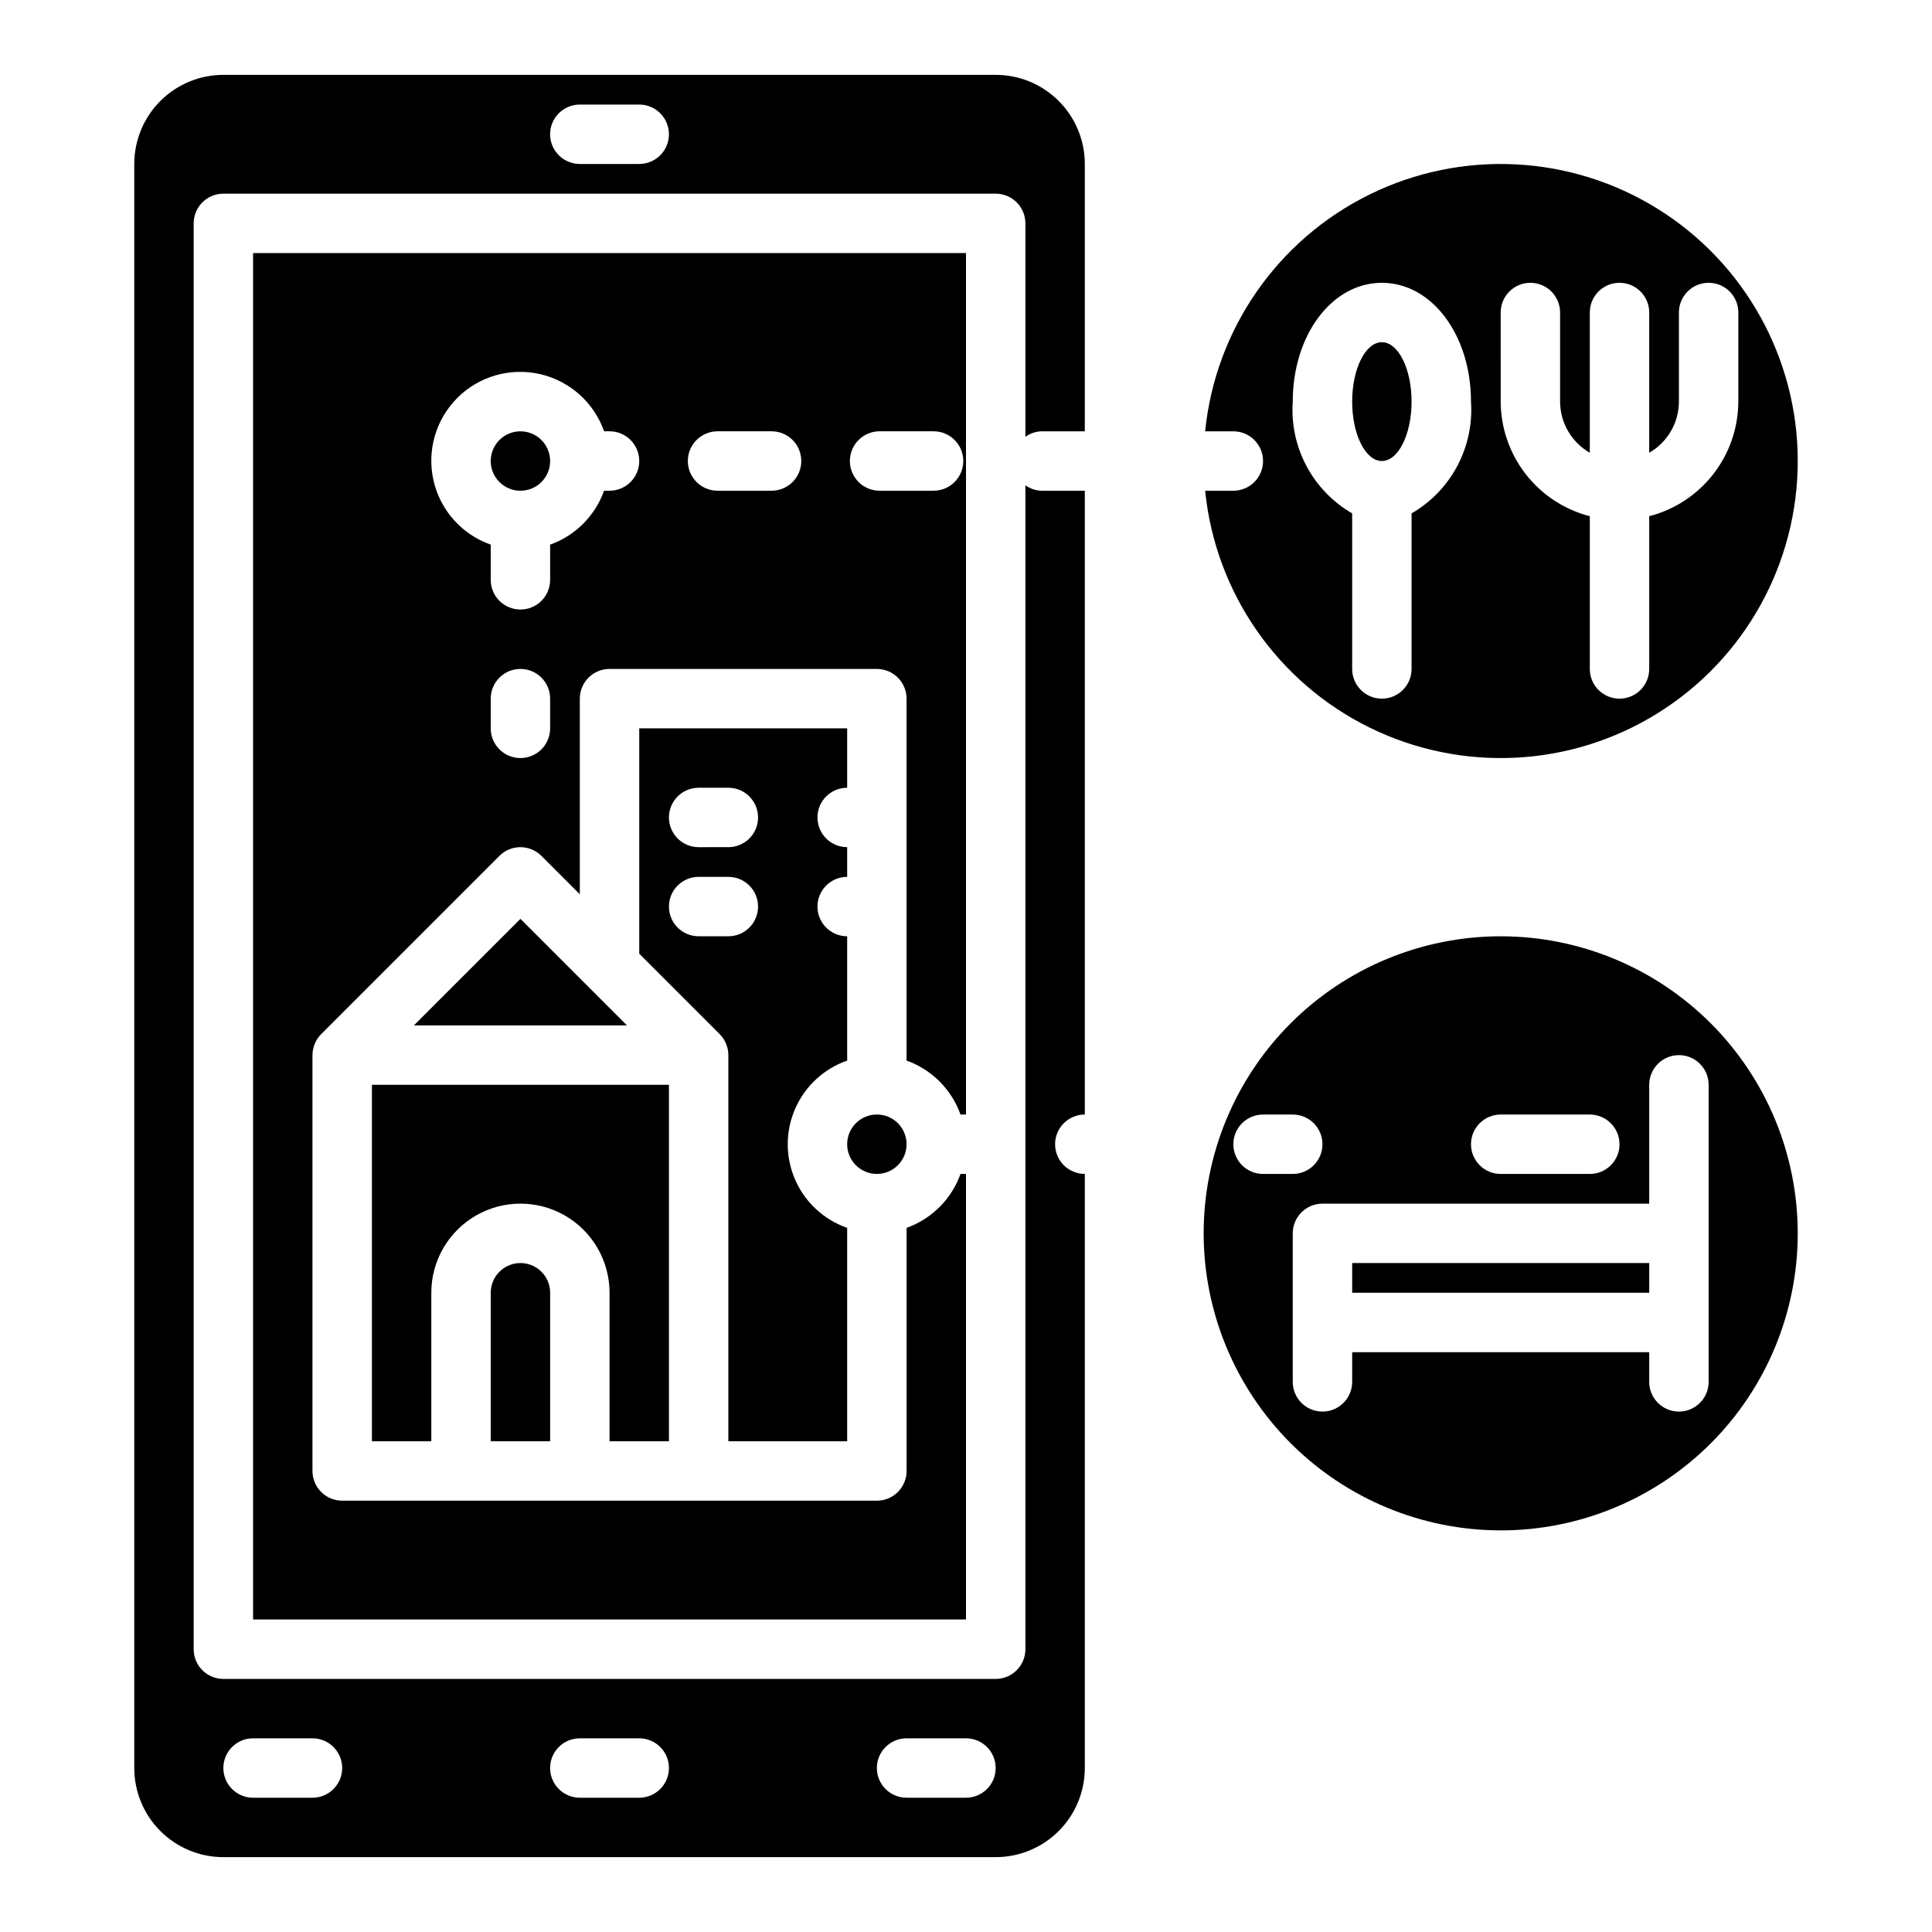 <?xml version="1.0" encoding="UTF-8"?>
<!-- Uploaded to: SVG Repo, www.svgrepo.com, Generator: SVG Repo Mixer Tools -->
<svg fill="#000000" width="800px" height="800px" version="1.1" viewBox="144 144 512 512" xmlns="http://www.w3.org/2000/svg">
 <g>
  <path d="m518.08 250.43c0 8.695-3.523 15.746-7.871 15.746-4.348 0-7.871-7.051-7.871-15.746 0-8.695 3.523-15.742 7.871-15.742 4.348 0 7.871 7.047 7.871 15.742"/>
  <path d="m470.85 274.05h-7.473c2.719 27.051 19.203 50.785 43.605 62.777 24.398 11.992 53.258 10.543 76.336-3.828s37.105-39.637 37.105-66.82c0-27.188-14.027-52.453-37.105-66.824-23.078-14.371-51.938-15.816-76.336-3.824-24.402 11.992-40.887 35.723-43.605 62.773h7.473c4.348 0 7.871 3.527 7.871 7.875 0 4.348-3.523 7.871-7.871 7.871zm70.848-47.23v-0.004c0-4.348 3.523-7.871 7.871-7.871s7.871 3.523 7.871 7.871v23.617c0.02 5.602 3.019 10.766 7.875 13.555v-37.172c0-4.348 3.523-7.871 7.871-7.871s7.871 3.523 7.871 7.871v37.172c4.856-2.789 7.856-7.953 7.871-13.555v-23.617c0-4.348 3.527-7.871 7.875-7.871 4.348 0 7.871 3.523 7.871 7.871v23.617c-0.027 6.961-2.359 13.715-6.633 19.211-4.269 5.496-10.246 9.418-16.984 11.16v40.477c0 4.348-3.523 7.871-7.871 7.871s-7.871-3.523-7.871-7.871v-40.477c-6.742-1.742-12.715-5.664-16.988-11.16-4.273-5.496-6.602-12.25-6.629-19.211zm-31.488-7.875c13.242 0 23.617 13.832 23.617 31.488 0.41 5.918-0.848 11.828-3.633 17.066-2.781 5.234-6.981 9.586-12.113 12.555v41.227c0 4.348-3.523 7.871-7.871 7.871-4.348 0-7.871-3.523-7.871-7.871v-41.227c-5.133-2.969-9.332-7.32-12.113-12.555-2.785-5.238-4.043-11.148-3.633-17.066 0-17.656 10.375-31.488 23.617-31.488z"/>
  <path d="m398.55 439.36h1.449v-228.29h-188.93v362.11h188.93v-118.08h-1.449c-2.383 6.668-7.629 11.914-14.297 14.297v64.426c0 2.086-0.828 4.09-2.305 5.566-1.477 1.477-3.481 2.305-5.566 2.305h-141.7c-4.348 0-7.875-3.523-7.875-7.871v-110.21c0.008-1.031 0.211-2.051 0.609-3.004 0.391-0.957 0.969-1.828 1.699-2.559l47.23-47.23v-0.004c3.074-3.074 8.059-3.074 11.133 0l10.18 10.18v-51.848c0-4.348 3.523-7.871 7.871-7.871h70.848c2.086 0 4.09 0.832 5.566 2.305 1.477 1.477 2.305 3.481 2.305 5.566v95.914c6.668 2.383 11.914 7.629 14.297 14.297zm-108.76-102.34c0 4.348-3.523 7.871-7.871 7.871-4.348 0-7.871-3.523-7.871-7.871v-7.875c0-4.348 3.523-7.871 7.871-7.871 4.348 0 7.871 3.523 7.871 7.871zm15.742-62.977h-1.449 0.004c-2.383 6.668-7.629 11.914-14.297 14.293v9.324c0 4.348-3.523 7.871-7.871 7.871-4.348 0-7.871-3.523-7.871-7.871v-9.324c-7.641-2.684-13.367-9.102-15.164-17-1.797-7.894 0.59-16.16 6.312-21.887 5.727-5.727 13.992-8.109 21.891-6.312 7.894 1.797 14.316 7.523 17 15.16h1.449c4.348 0 7.871 3.527 7.871 7.875 0 4.348-3.523 7.871-7.871 7.871zm42.941 0h-14.316c-4.348 0-7.871-3.523-7.871-7.871 0-4.348 3.523-7.875 7.871-7.875h14.32c4.348 0 7.871 3.527 7.871 7.875 0 4.348-3.523 7.871-7.871 7.871zm28.621 0h0.004c-4.348 0-7.871-3.523-7.871-7.871 0-4.348 3.523-7.875 7.871-7.875h14.312c4.348 0 7.871 3.527 7.871 7.875 0 4.348-3.523 7.871-7.871 7.871z"/>
  <path d="m203.2 636.16h204.67c6.262 0 12.27-2.488 16.699-6.918 4.43-4.43 6.918-10.438 6.918-16.699v-157.44c-4.348 0-7.875-3.523-7.875-7.871 0-4.348 3.527-7.871 7.875-7.871v-165.31h-11.457c-1.543-0.039-3.039-0.543-4.289-1.449v308.46c0 2.09-0.828 4.09-2.305 5.566-1.477 1.477-3.481 2.305-5.566 2.305h-204.67c-4.348 0-7.875-3.523-7.875-7.871v-377.86c0-4.348 3.527-7.875 7.875-7.875h204.67c2.086 0 4.09 0.832 5.566 2.309 1.477 1.477 2.305 3.477 2.305 5.566v56.551c1.25-0.902 2.746-1.41 4.289-1.449h11.457v-70.848c0-6.262-2.488-12.27-6.918-16.699-4.43-4.43-10.438-6.918-16.699-6.918h-204.67c-6.266 0-12.273 2.488-16.699 6.918-4.43 4.43-6.918 10.438-6.918 16.699v425.09c0 6.262 2.488 12.27 6.918 16.699 4.426 4.43 10.434 6.918 16.699 6.918zm181.05-31.488h15.746c4.348 0 7.871 3.523 7.871 7.871 0 4.348-3.523 7.871-7.871 7.871h-15.746c-4.348 0-7.871-3.523-7.871-7.871 0-4.348 3.523-7.871 7.871-7.871zm-86.59 0h15.742c4.348 0 7.871 3.523 7.871 7.871 0 4.348-3.523 7.871-7.871 7.871h-15.742c-4.348 0-7.875-3.523-7.875-7.871 0-4.348 3.527-7.871 7.875-7.871zm-86.594 0h15.742c4.348 0 7.875 3.523 7.875 7.871 0 4.348-3.527 7.871-7.875 7.871h-15.742c-4.348 0-7.871-3.523-7.871-7.871 0-4.348 3.523-7.871 7.871-7.871zm86.594-432.96h15.742c4.348 0 7.871 3.523 7.871 7.871 0 4.348-3.523 7.871-7.871 7.871h-15.742c-4.348 0-7.875-3.523-7.875-7.871 0-4.348 3.527-7.871 7.875-7.871z"/>
  <path d="m368.51 425.06v-32.938c-4.348 0-7.875-3.523-7.875-7.871s3.527-7.871 7.875-7.871v-7.871c-4.348 0-7.875-3.527-7.875-7.875 0-4.348 3.527-7.871 7.875-7.871v-15.742h-55.105v59.719l21.309 21.309c0.73 0.73 1.309 1.602 1.703 2.559 0.395 0.953 0.598 1.973 0.605 3.004v102.34h31.488v-56.551c-6.176-2.152-11.172-6.781-13.789-12.77-2.617-5.992-2.617-12.805 0-18.797 2.617-5.988 7.613-10.617 13.789-12.77zm-31.488-32.938h-7.875c-4.348 0-7.871-3.523-7.871-7.871s3.523-7.871 7.871-7.871h7.875c4.348 0 7.871 3.523 7.871 7.871s-3.523 7.871-7.871 7.871zm0-23.617-7.875 0.004c-4.348 0-7.871-3.527-7.871-7.875 0-4.348 3.523-7.871 7.871-7.871h7.875c4.348 0 7.871 3.523 7.871 7.871 0 4.348-3.523 7.875-7.871 7.875z"/>
  <path d="m384.25 447.23c0 4.348-3.523 7.871-7.871 7.871-4.348 0-7.871-3.523-7.871-7.871 0-4.348 3.523-7.871 7.871-7.871 4.348 0 7.871 3.523 7.871 7.871"/>
  <path d="m289.79 266.18c0 4.348-3.523 7.871-7.871 7.871-4.348 0-7.871-3.523-7.871-7.871 0-4.348 3.523-7.875 7.871-7.875 4.348 0 7.871 3.527 7.871 7.875"/>
  <path d="m321.28 525.95v-94.461h-78.719v94.461h15.742v-39.359c0-8.438 4.504-16.234 11.809-20.453 7.309-4.215 16.309-4.215 23.617 0 7.305 4.219 11.809 12.016 11.809 20.453v39.359z"/>
  <path d="m299.97 405.56-18.051-18.051-28.23 28.23h56.461z"/>
  <path d="m274.05 486.59v39.359h15.742v-39.359c0-4.348-3.523-7.871-7.871-7.871-4.348 0-7.871 3.523-7.871 7.871z"/>
  <path d="m502.34 478.72h78.719v7.871h-78.719z"/>
  <path d="m541.7 549.57c20.879 0 40.898-8.293 55.664-23.055 14.762-14.766 23.055-34.785 23.055-55.664s-8.293-40.902-23.055-55.664c-14.766-14.762-34.785-23.059-55.664-23.059-20.879 0-40.902 8.297-55.664 23.059-14.762 14.762-23.055 34.785-23.055 55.664 0.02 20.871 8.32 40.879 23.082 55.637 14.758 14.758 34.766 23.059 55.637 23.082zm39.359-118.08v0.004c0-4.348 3.523-7.875 7.871-7.875 4.348 0 7.875 3.527 7.875 7.875v78.719c0 4.348-3.527 7.871-7.875 7.871-4.348 0-7.871-3.523-7.871-7.871v-7.871h-78.719v7.871c0 4.348-3.527 7.871-7.875 7.871-4.348 0-7.871-3.523-7.871-7.871v-39.359c0-4.348 3.523-7.871 7.871-7.871h86.594zm-39.359 7.871h23.617v0.004c4.348 0 7.871 3.523 7.871 7.871 0 4.348-3.523 7.871-7.871 7.871h-23.617c-4.348 0-7.871-3.523-7.871-7.871 0-4.348 3.523-7.871 7.871-7.871zm-70.848 7.871v0.004c0-4.348 3.523-7.871 7.871-7.871h7.871c4.348 0 7.871 3.523 7.871 7.871 0 4.348-3.523 7.871-7.871 7.871h-7.871c-4.348 0-7.871-3.523-7.871-7.871z"/>
 </g>
</svg>